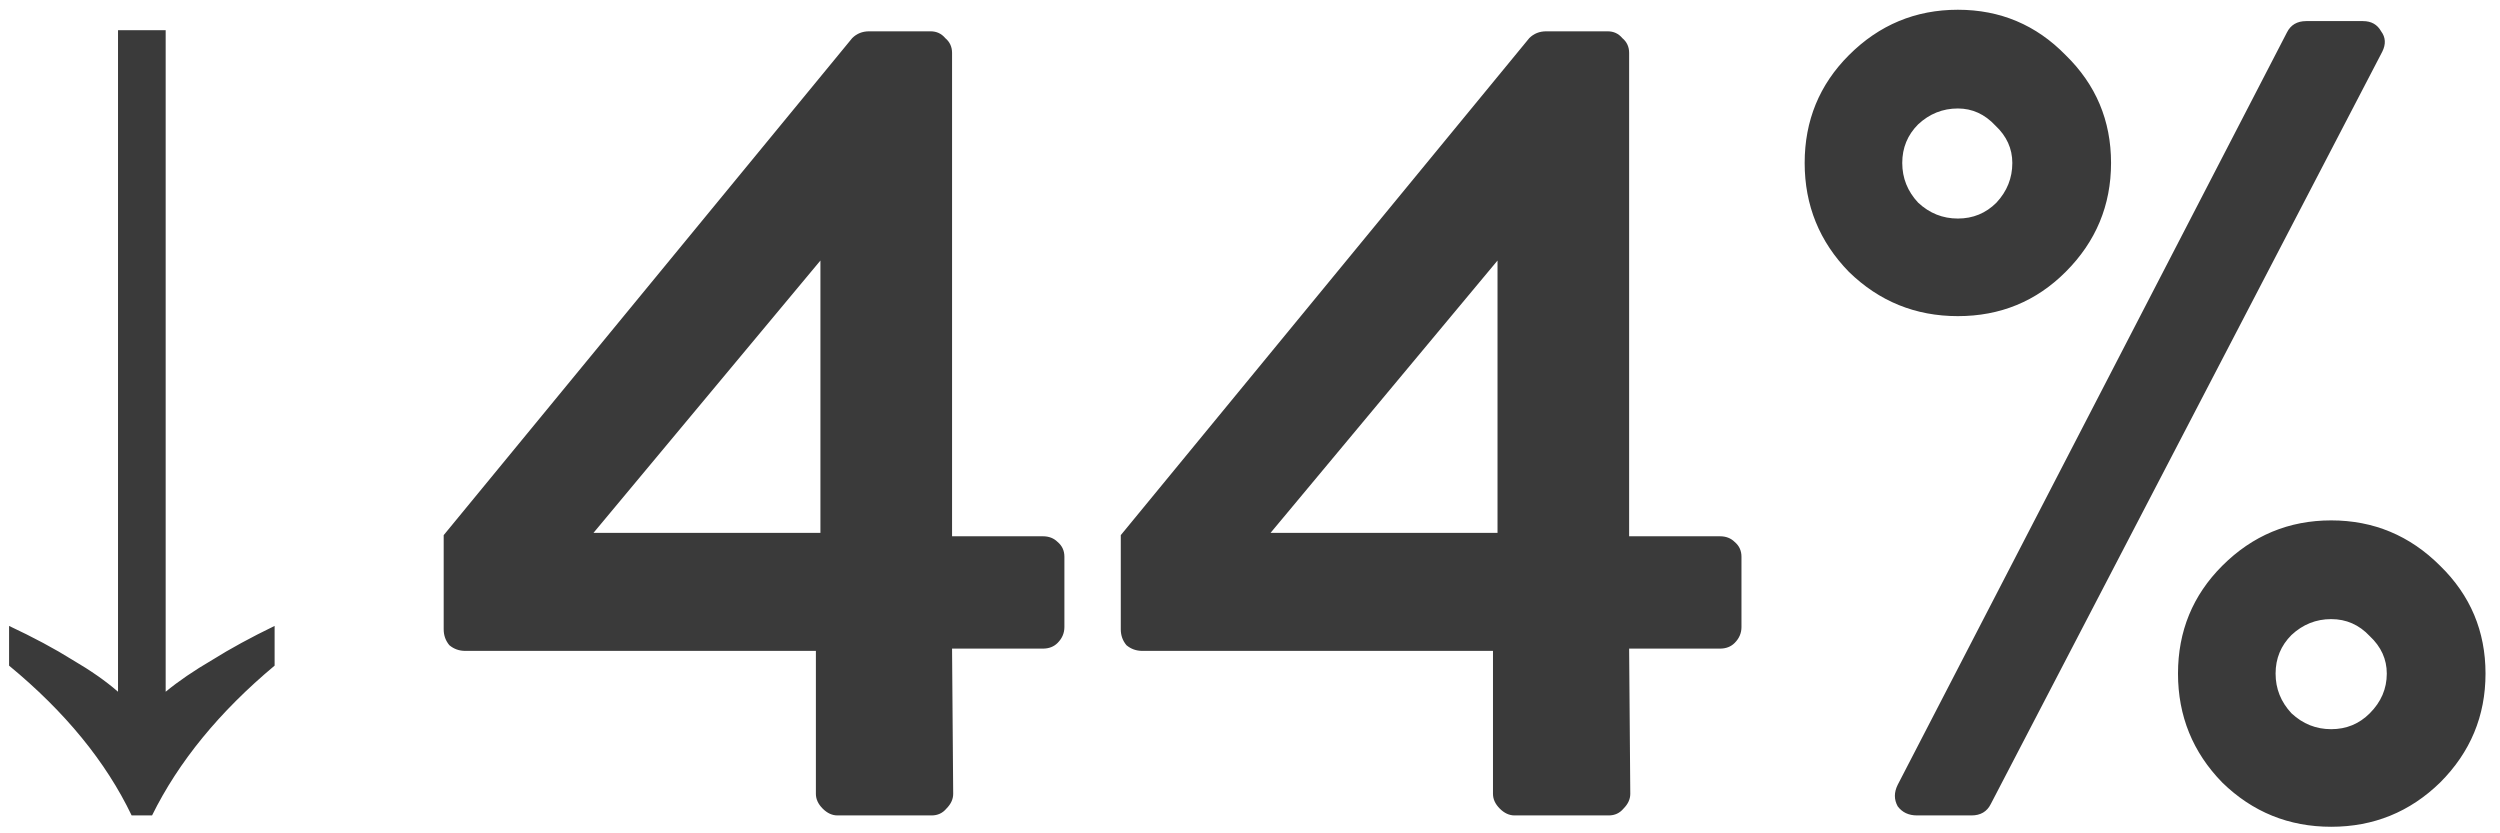 <svg width="141" height="47" viewBox="0 0 141 47" fill="none" xmlns="http://www.w3.org/2000/svg">
<path d="M7.424 45.99C5.973 42.961 3.669 40.145 0.512 37.542V35.302C1.877 35.942 3.072 36.582 4.096 37.222C5.12 37.82 5.973 38.417 6.656 39.014V1.702H9.344V39.014C10.069 38.417 10.944 37.82 11.968 37.222C12.992 36.582 14.165 35.942 15.488 35.302V37.542C12.373 40.145 10.069 42.961 8.576 45.99H7.424ZM26.24 36.71C25.899 36.71 25.6 36.604 25.344 36.39C25.131 36.134 25.024 35.836 25.024 35.494V30.182L48.064 2.15C48.32 1.894 48.64 1.766 49.024 1.766H52.48C52.821 1.766 53.099 1.894 53.312 2.15C53.568 2.364 53.696 2.641 53.696 2.982V30.246H58.816C59.157 30.246 59.435 30.353 59.648 30.566C59.904 30.78 60.032 31.057 60.032 31.398V35.366C60.032 35.708 59.904 36.006 59.648 36.262C59.435 36.476 59.157 36.582 58.816 36.582H53.696L53.76 44.774C53.76 45.073 53.632 45.35 53.376 45.606C53.163 45.862 52.885 45.99 52.544 45.99H47.232C46.933 45.99 46.656 45.862 46.4 45.606C46.144 45.35 46.016 45.073 46.016 44.774V36.71H26.24ZM33.472 30.054H46.272V14.694L33.472 30.054ZM64.427 36.71C64.086 36.71 63.788 36.604 63.532 36.39C63.318 36.134 63.212 35.836 63.212 35.494V30.182L86.251 2.15C86.507 1.894 86.828 1.766 87.212 1.766H90.668C91.009 1.766 91.286 1.894 91.499 2.15C91.755 2.364 91.883 2.641 91.883 2.982V30.246H97.004C97.345 30.246 97.622 30.353 97.835 30.566C98.091 30.78 98.219 31.057 98.219 31.398V35.366C98.219 35.708 98.091 36.006 97.835 36.262C97.622 36.476 97.345 36.582 97.004 36.582H91.883L91.948 44.774C91.948 45.073 91.82 45.35 91.564 45.606C91.35 45.862 91.073 45.99 90.731 45.99H85.419C85.121 45.99 84.844 45.862 84.588 45.606C84.332 45.35 84.204 45.073 84.204 44.774V36.71H64.427ZM71.659 30.054H84.46V14.694L71.659 30.054ZM116.503 15.334C114.839 16.998 112.812 17.83 110.423 17.83C108.034 17.83 105.986 16.998 104.279 15.334C102.615 13.628 101.783 11.58 101.783 9.19C101.783 6.801 102.615 4.774 104.279 3.11C105.986 1.404 108.034 0.55 110.423 0.55C112.812 0.55 114.839 1.404 116.503 3.11C118.21 4.774 119.063 6.801 119.063 9.19C119.063 11.58 118.21 13.628 116.503 15.334ZM107.031 44.262L128.983 1.83C129.196 1.404 129.559 1.19 130.071 1.19H133.271C133.74 1.19 134.082 1.382 134.295 1.766C134.551 2.108 134.572 2.492 134.359 2.918L112.279 45.35C112.066 45.777 111.703 45.99 111.191 45.99H108.119C107.65 45.99 107.287 45.82 107.031 45.478C106.818 45.094 106.818 44.689 107.031 44.262ZM108.183 11.43C108.823 12.028 109.57 12.326 110.423 12.326C111.276 12.326 112.002 12.028 112.599 11.43C113.196 10.79 113.495 10.044 113.495 9.19C113.495 8.38 113.175 7.676 112.535 7.078C111.938 6.438 111.234 6.118 110.423 6.118C109.57 6.118 108.823 6.417 108.183 7.014C107.586 7.612 107.287 8.337 107.287 9.19C107.287 10.044 107.586 10.79 108.183 11.43ZM125.335 44.134C123.671 42.428 122.839 40.38 122.839 37.99C122.839 35.601 123.671 33.574 125.335 31.91C127.042 30.204 129.09 29.35 131.479 29.35C133.868 29.35 135.916 30.204 137.623 31.91C139.33 33.574 140.183 35.601 140.183 37.99C140.183 40.38 139.33 42.428 137.623 44.134C135.916 45.798 133.868 46.63 131.479 46.63C129.09 46.63 127.042 45.798 125.335 44.134ZM129.239 35.814C128.642 36.412 128.343 37.137 128.343 37.99C128.343 38.844 128.642 39.59 129.239 40.23C129.879 40.828 130.626 41.126 131.479 41.126C132.332 41.126 133.058 40.828 133.655 40.23C134.295 39.59 134.615 38.844 134.615 37.99C134.615 37.18 134.295 36.476 133.655 35.878C133.058 35.238 132.332 34.918 131.479 34.918C130.626 34.918 129.879 35.217 129.239 35.814Z" fill="#3A3A3A"/>
</svg>
